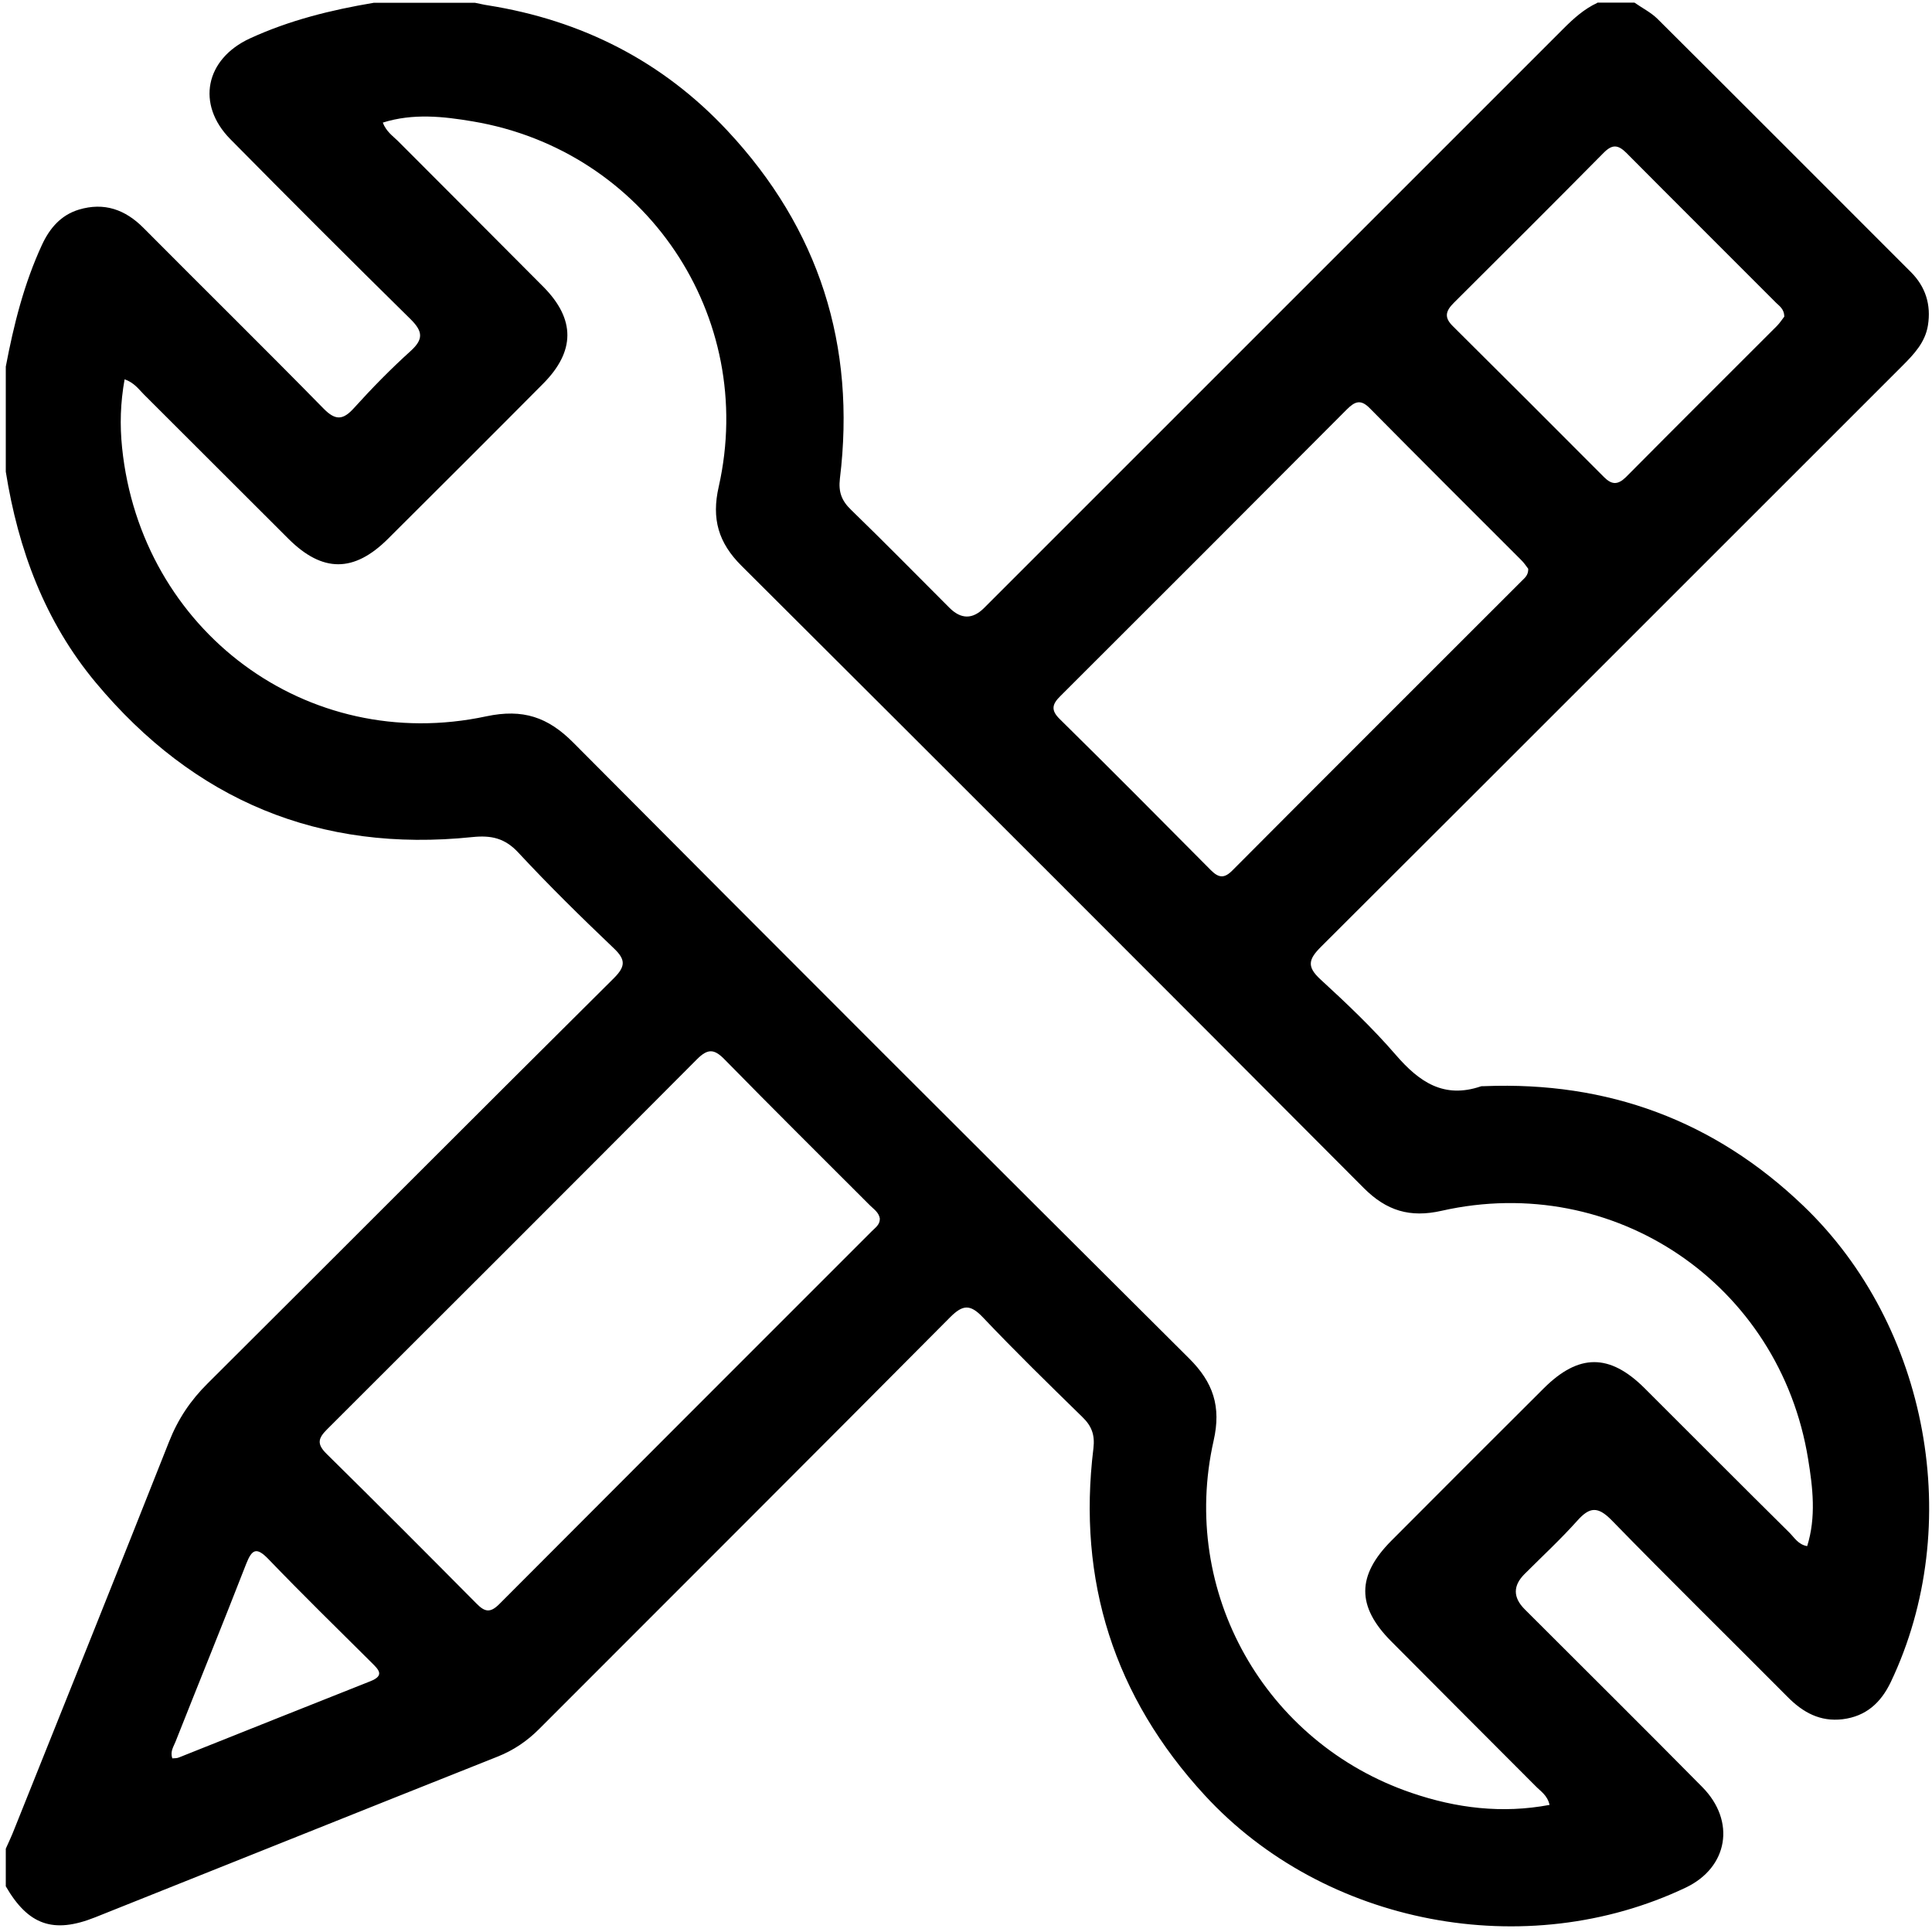 <svg width="220" height="220" viewBox="0 0 220 220" fill="none" xmlns="http://www.w3.org/2000/svg">
<path d="M181.836 0.297C183.27 0.297 184.683 0.297 186.118 0.297C187.001 0.915 187.972 1.401 188.723 2.129C198.369 11.73 207.97 21.354 217.594 30.978C219.272 32.655 219.912 34.708 219.537 37.048C219.228 38.99 217.947 40.336 216.623 41.661C194.55 63.711 172.521 85.784 150.425 107.812C149.013 109.224 148.77 110.063 150.359 111.52C153.339 114.257 156.319 117.082 158.946 120.128C161.617 123.218 164.42 125.139 168.636 123.704C168.768 123.66 168.923 123.704 169.055 123.682C183.072 123.13 195.212 127.589 205.366 137.323C219.625 150.986 223.797 173.72 215.299 191.555C214.173 193.894 212.495 195.439 209.825 195.771C207.264 196.08 205.299 194.998 203.556 193.232C196.89 186.522 190.113 179.878 183.513 173.102C181.946 171.513 181.019 171.579 179.606 173.168C177.708 175.287 175.611 177.23 173.602 179.238C172.278 180.563 172.278 181.894 173.602 183.233C180.357 189.988 187.133 196.698 193.844 203.496C197.684 207.381 196.779 212.634 191.989 214.929C173.779 223.604 150.801 219.234 137.181 204.423C126.873 193.232 122.657 180.011 124.511 164.913C124.688 163.39 124.313 162.375 123.231 161.338C119.412 157.607 115.594 153.877 111.908 149.992C110.473 148.491 109.634 148.558 108.199 149.992C92.638 165.664 77.01 181.247 61.404 196.874C60.014 198.265 58.49 199.302 56.658 200.031C41.384 206.1 26.109 212.237 10.834 218.329C6.066 220.227 3.219 219.211 0.659 214.797C0.659 213.362 0.659 211.95 0.659 210.515C1.012 209.742 1.365 208.97 1.674 208.175C7.545 193.519 13.439 178.863 19.244 164.185C20.26 161.602 21.694 159.461 23.659 157.519C39.088 142.157 54.451 126.728 69.902 111.388C71.249 110.041 71.249 109.269 69.902 107.988C66.194 104.457 62.53 100.859 59.042 97.107C57.497 95.429 55.93 95.098 53.789 95.319C36.373 97.129 22.092 91.125 10.923 77.749C5.117 70.796 2.071 62.585 0.659 53.712V41.749C1.564 36.981 2.733 32.302 4.786 27.866C5.669 25.967 6.949 24.488 8.98 23.87C11.85 23.009 14.256 23.848 16.353 25.967C23.173 32.832 30.082 39.63 36.859 46.539C38.205 47.907 39.066 47.841 40.302 46.472C42.355 44.199 44.496 42.014 46.77 39.961C48.248 38.615 48.138 37.732 46.77 36.363C39.861 29.565 33.018 22.723 26.219 15.836C22.312 11.863 23.394 6.72 28.449 4.38C32.952 2.306 37.697 1.136 42.553 0.319C46.394 0.319 50.235 0.319 54.098 0.319C54.583 0.407 55.069 0.54 55.555 0.606C66.238 2.306 75.443 6.963 82.837 14.887C93.278 26.055 97.494 39.343 95.64 54.507C95.463 56.03 95.838 57.023 96.92 58.061C100.694 61.725 104.381 65.477 108.111 69.207C109.435 70.531 110.752 70.539 112.062 69.229C134.047 47.245 156.032 25.261 178.017 3.277C179.187 2.107 180.379 1.025 181.902 0.319L181.836 0.297ZM14.19 43.184C13.704 45.899 13.638 48.393 13.902 50.975C16.044 71.812 34.96 85.938 55.378 81.568C59.55 80.685 62.397 81.656 65.289 84.57C88.598 108.011 111.974 131.363 135.394 154.672C138.153 157.409 139.08 160.168 138.197 164.052C134.312 181.269 144.024 198.463 160.734 204.158C165.833 205.902 171.042 206.542 176.45 205.527C176.207 204.423 175.434 203.981 174.86 203.386C169.386 197.889 163.89 192.416 158.416 186.897C154.465 182.924 154.487 179.415 158.438 175.442C164.221 169.637 170.004 163.854 175.81 158.071C179.783 154.12 183.292 154.12 187.266 158.071C192.762 163.545 198.236 169.063 203.754 174.515C204.328 175.089 204.77 175.883 205.785 176.06C206.823 172.749 206.425 169.394 205.895 166.149C202.673 146.218 183.822 133.438 164.155 137.875C160.557 138.691 157.886 137.875 155.304 135.292C131.729 111.63 108.111 88.013 84.448 64.439C81.8 61.813 81.005 59.076 81.844 55.412C86.214 35.988 73.5 17.138 53.855 13.827C50.478 13.254 47.034 12.878 43.591 13.96C43.966 14.953 44.695 15.461 45.291 16.035C50.809 21.575 56.371 27.115 61.89 32.677C65.532 36.363 65.51 40.005 61.846 43.691C55.974 49.607 50.081 55.478 44.165 61.371C40.302 65.212 36.726 65.212 32.863 61.371C27.367 55.898 21.893 50.401 16.375 44.905C15.779 44.309 15.293 43.581 14.167 43.184H14.19ZM100.187 138.757C100.076 138.051 99.502 137.698 99.061 137.256C93.521 131.716 87.958 126.198 82.484 120.614C81.314 119.422 80.586 119.4 79.372 120.614C65.355 134.696 51.295 148.734 37.234 162.772C36.219 163.788 36.064 164.428 37.168 165.531C42.907 171.182 48.58 176.877 54.252 182.593C55.202 183.564 55.819 183.697 56.857 182.659C70.984 168.489 85.133 154.341 99.282 140.192C99.679 139.795 100.187 139.464 100.187 138.802V138.757ZM174.022 64.771C173.801 64.484 173.536 64.064 173.183 63.733C167.444 57.994 161.705 52.278 155.988 46.495C154.95 45.435 154.288 45.7 153.361 46.627C142.501 57.531 131.641 68.391 120.759 79.25C119.81 80.177 119.633 80.861 120.671 81.877C126.454 87.571 132.171 93.332 137.888 99.093C138.793 99.998 139.433 100.042 140.36 99.093C151.308 88.101 162.301 77.131 173.271 66.161C173.624 65.808 174.044 65.499 174.022 64.771ZM203.18 36.01C203.158 35.216 202.651 34.862 202.253 34.487C196.581 28.793 190.864 23.12 185.213 17.425C184.242 16.454 183.579 16.41 182.586 17.425C176.935 23.142 171.241 28.815 165.546 34.487C164.619 35.414 164.42 36.143 165.435 37.136C171.196 42.853 176.935 48.592 182.652 54.33C183.557 55.235 184.242 55.213 185.147 54.33C190.864 48.569 196.603 42.853 202.342 37.114C202.673 36.783 202.938 36.363 203.18 36.054V36.01ZM19.597 200.229C19.862 200.207 20.149 200.229 20.392 200.119C27.654 197.227 34.916 194.314 42.178 191.444C43.856 190.782 43.083 190.098 42.311 189.325C38.382 185.419 34.408 181.534 30.568 177.539C29.199 176.126 28.692 176.413 28.029 178.091C25.403 184.845 22.666 191.555 19.995 198.309C19.774 198.883 19.355 199.435 19.619 200.207L19.597 200.229Z" fill="black"/>
</svg>
